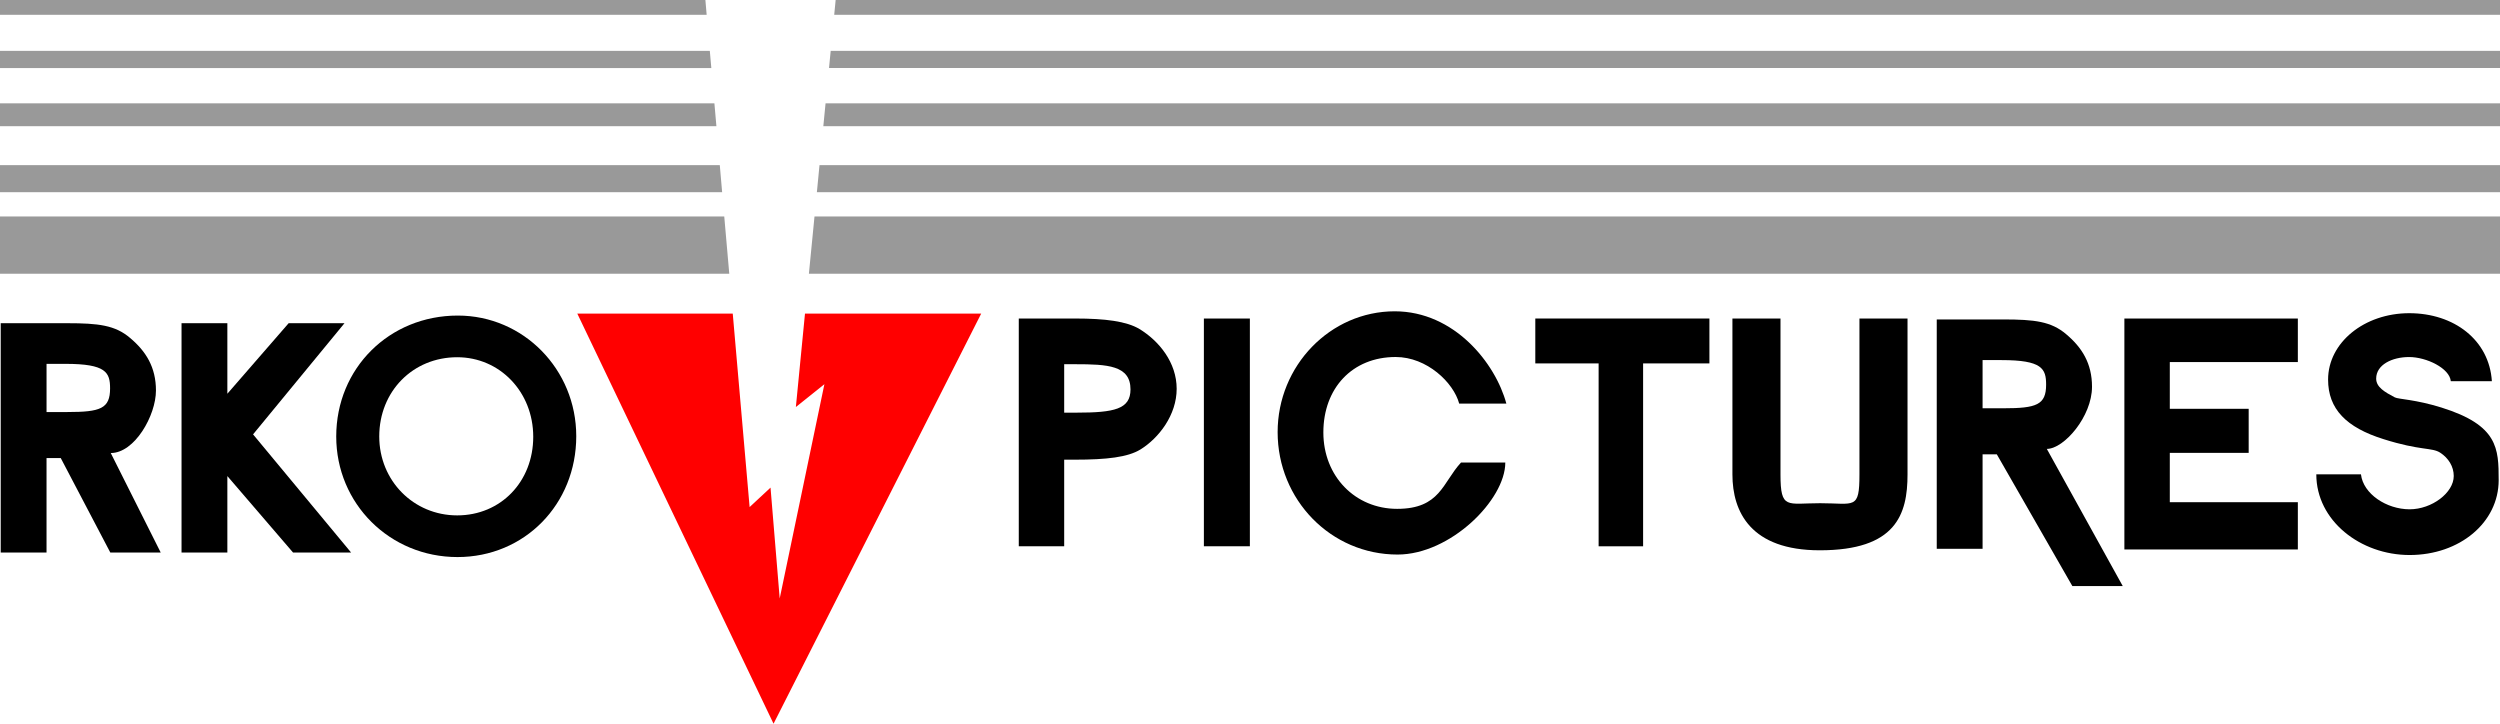 <?xml version="1.0" encoding="UTF-8" standalone="no"?>
<!-- Created with Inkscape (http://www.inkscape.org/) -->

<svg
   xmlns:dc="http://purl.org/dc/elements/1.1/"
   xmlns:cc="http://creativecommons.org/ns#"
   xmlns:rdf="http://www.w3.org/1999/02/22-rdf-syntax-ns#"
   xmlns:svg="http://www.w3.org/2000/svg"
   xmlns="http://www.w3.org/2000/svg"
   xmlns:sodipodi="http://sodipodi.sourceforge.net/DTD/sodipodi-0.dtd"
   xmlns:inkscape="http://www.inkscape.org/namespaces/inkscape"
   version="1.1"
   id="svg965"
   width="3454.424"
   height="1000"
   viewBox="0 0 3454.424 1000"
   sodipodi:docname="RKO1981.svg"
   inkscape:version="0.92.4 (5da689c313, 2019-01-14)">
  <defs
     id="defs969" />
  <sodipodi:namedview
     pagecolor="#ffffff"
     bordercolor="#666666"
     borderopacity="1"
     objecttolerance="10"
     gridtolerance="10"
     guidetolerance="10"
     inkscape:pageopacity="0"
     inkscape:pageshadow="2"
     inkscape:window-width="1920"
     inkscape:window-height="1017"
     id="namedview967"
     showgrid="false"
     showguides="false"
     fit-margin-top="0"
     fit-margin-left="0"
     fit-margin-right="0"
     fit-margin-bottom="0"
     inkscape:zoom="2"
     inkscape:cx="260.31433"
     inkscape:cy="-30.023106"
     inkscape:window-x="-8"
     inkscape:window-y="-8"
     inkscape:window-maximized="1"
     inkscape:current-layer="svg965" />
  <g
     id="g1724"
     transform="matrix(16.644,0,0,16.644,0,-6.209)">
    <g
       id="g1566">
      <g
         id="g1590">
        <path
           style="opacity:1;fill:#999999;fill-opacity:1;stroke:none;stroke-width:15.107;stroke-miterlimit:4;stroke-dasharray:none;stroke-opacity:1"
           d="M 0,0.373 V 1.6 H 58.666 L 58.561,0.373 Z"
           id="path1586"
           inkscape:connector-curvature="0" />
        <path
           style="opacity:1;fill:#999999;fill-opacity:1;stroke:none;stroke-width:15.107;stroke-miterlimit:4;stroke-dasharray:none;stroke-opacity:1"
           d="M 69.375,0.373 69.256,1.6 H 207.549 V 0.373 Z"
           id="rect1518"
           inkscape:connector-curvature="0" />
      </g>
      <g
         id="g1594">
        <path
           style="opacity:1;fill:#999999;fill-opacity:1;stroke:none;stroke-width:16.279;stroke-miterlimit:4;stroke-dasharray:none;stroke-opacity:1"
           d="m 0,4.598 v 1.424 h 59.053 l -0.125,-1.424 z"
           id="path1582"
           inkscape:connector-curvature="0" />
        <path
           style="opacity:1;fill:#999999;fill-opacity:1;stroke:none;stroke-width:16.279;stroke-miterlimit:4;stroke-dasharray:none;stroke-opacity:1"
           d="M 68.963,4.598 68.824,6.021 H 207.549 V 4.598 Z"
           id="rect1520"
           inkscape:connector-curvature="0" />
      </g>
      <g
         id="g1598">
        <path
           style="opacity:1;fill:#999999;fill-opacity:1;stroke:none;stroke-width:18.794;stroke-miterlimit:4;stroke-dasharray:none;stroke-opacity:1"
           d="M 0,8.951 V 10.848 H 59.475 L 59.309,8.951 Z"
           id="path1578"
           inkscape:connector-curvature="0" />
        <path
           style="opacity:1;fill:#999999;fill-opacity:1;stroke:none;stroke-width:18.794;stroke-miterlimit:4;stroke-dasharray:none;stroke-opacity:1"
           d="M 68.537,8.951 68.352,10.848 H 207.549 V 8.951 Z"
           id="rect1522"
           inkscape:connector-curvature="0" />
      </g>
      <g
         id="g1602">
        <path
           style="opacity:1;fill:#999999;fill-opacity:1;stroke:none;stroke-width:20.464;stroke-miterlimit:4;stroke-dasharray:none;stroke-opacity:1"
           d="m 0,14.08 v 2.25 h 59.951 l -0.195,-2.25 z"
           id="path1574"
           inkscape:connector-curvature="0" />
        <path
           style="opacity:1;fill:#999999;fill-opacity:1;stroke:none;stroke-width:20.464;stroke-miterlimit:4;stroke-dasharray:none;stroke-opacity:1"
           d="m 68.035,14.08 -0.219,2.25 H 207.549 v -2.25 z"
           id="rect1524"
           inkscape:connector-curvature="0" />
      </g>
      <g
         id="g1606">
        <path
           style="opacity:1;fill:#999999;fill-opacity:1;stroke:none;stroke-width:29.729;stroke-miterlimit:4;stroke-dasharray:none;stroke-opacity:1"
           d="m 0,18.346 v 4.75 h 60.543 l -0.416,-4.75 z"
           id="path1570"
           inkscape:connector-curvature="0" />
        <path
           style="opacity:1;fill:#999999;fill-opacity:1;stroke:none;stroke-width:29.729;stroke-miterlimit:4;stroke-dasharray:none;stroke-opacity:1"
           d="m 67.619,18.346 -0.465,4.75 H 207.549 v -4.75 z"
           id="rect1526"
           inkscape:connector-curvature="0" />
      </g>
    </g>
    <path
       id="path1533"
       d="M 47.926,26.406 64.219,60.455 81.459,26.406 H 66.83 l -0.758,7.758 2.369,-1.896 -3.711,17.789 -0.762,-9.203 -1.736,1.615 -1.4,-16.062 z"
       style="fill:#ff0000;stroke:none;stroke-width:1px;stroke-linecap:butt;stroke-linejoin:miter;stroke-opacity:1"
       inkscape:connector-curvature="0" />
    <g
       style="fill:#000000"
       id="g1692">
      <path
         sodipodi:nodetypes="ccccccccscsccssscc"
         inkscape:connector-curvature="0"
         id="path1612"
         d="M 0.059,27.205 V 46.244 H 3.863 v -7.84 h 1.182 l 4.113,7.84 H 13.342 L 9.195,37.984 c 1.99,0 3.752,-3.123 3.752,-5.191 0,-1.932 -0.829,-3.257 -2.148,-4.365 C 9.557,27.371 8.186,27.205 5.572,27.205 Z m 3.805,3.375 h 1.578 c 3.364,0 3.697,0.712 3.697,2.037 0,1.681 -0.798,1.963 -3.541,1.963 h -1.734 z"
         style="font-style:normal;font-variant:normal;font-weight:bold;font-stretch:normal;font-size:25.588px;line-height:1.25;font-family:'TeX Gyre Adventor';-inkscape-font-specification:'TeX Gyre Adventor Bold';text-align:center;letter-spacing:0px;word-spacing:0px;text-anchor:middle;opacity:1;fill:#000000;fill-opacity:1;stroke:none;stroke-width:0.646" />
      <path
         sodipodi:nodetypes="cccccccccccc"
         inkscape:connector-curvature="0"
         id="path1614"
         style="font-style:normal;font-variant:normal;font-weight:bold;font-stretch:normal;font-size:25.588px;line-height:1.25;font-family:'TeX Gyre Adventor';-inkscape-font-specification:'TeX Gyre Adventor Bold';text-align:center;letter-spacing:0px;word-spacing:0px;text-anchor:middle;fill:#000000;fill-opacity:1;stroke:none;stroke-width:0.646"
         d="m 29.148,46.244 -8.139,-9.81 7.591,-9.229 h -4.636 l -5.089,5.856 v -5.856 h -3.804 v 19.039 h 3.804 v -6.348 l 5.454,6.348 z" />
      <path
         inkscape:connector-curvature="0"
         id="path1616"
         style="font-style:normal;font-variant:normal;font-weight:bold;font-stretch:normal;font-size:25.588px;line-height:1.25;font-family:'TeX Gyre Adventor';-inkscape-font-specification:'TeX Gyre Adventor Bold';text-align:center;letter-spacing:0px;word-spacing:0px;text-anchor:middle;fill:#000000;fill-opacity:1;stroke:none;stroke-width:0.651"
         d="m 47.84,36.582 c 0,-5.53 -4.374,-10.011 -9.834,-10.011 -5.693,0 -10.093,4.377 -10.093,10.038 0,5.582 4.451,10.011 10.067,10.011 5.564,0 9.86,-4.377 9.86,-10.038 z m -3.571,0.052 c 0,3.722 -2.691,6.526 -6.314,6.526 -3.623,0 -6.47,-2.883 -6.47,-6.552 0,-3.748 2.795,-6.578 6.47,-6.578 3.545,0 6.314,2.883 6.314,6.604 z" />
    </g>
    <g
       style="fill:#000000"
       id="g1687">
      <path
         inkscape:connector-curvature="0"
         id="path1618"
         style="font-style:normal;font-variant:normal;font-weight:bold;font-stretch:normal;font-size:25.588px;line-height:1.25;font-family:'TeX Gyre Adventor';-inkscape-font-specification:'TeX Gyre Adventor Bold';text-align:center;letter-spacing:0px;word-spacing:0px;text-anchor:middle;fill:#000000;fill-opacity:1;stroke:none;stroke-width:0.64"
         d="m 97.686,32.65 c 0,-2.175 -1.452,-3.966 -3.09,-4.964 C 93.522,27.046 91.768,26.816 89.26,26.816 H 84.578 V 45.725 H 88.348 v -7.19 h 0.861 c 2.687,0 4.415,-0.205 5.464,-0.844 1.535,-0.947 3.013,-2.866 3.013,-5.041 z m -3.833,0.051 c 0,1.638 -1.334,1.93 -4.481,1.93 H 88.348 L 88.348,30.61 h 0.912 c 2.687,0 4.593,0.095 4.593,2.091 z"
         sodipodi:nodetypes="scsccccscsssccss" />
      <path
         inkscape:connector-curvature="0"
         id="path1620"
         style="font-style:normal;font-variant:normal;font-weight:bold;font-stretch:normal;font-size:25.588px;line-height:1.25;font-family:'TeX Gyre Adventor';-inkscape-font-specification:'TeX Gyre Adventor Bold';text-align:center;letter-spacing:0px;word-spacing:0px;text-anchor:middle;fill:#000000;fill-opacity:1;stroke:none;stroke-width:0.668"
         d="M 103.763,45.725 V 26.816 h -3.818 v 18.91 z" />
      <path
         inkscape:connector-curvature="0"
         id="path1622"
         style="font-style:normal;font-variant:normal;font-weight:bold;font-stretch:normal;font-size:25.588px;line-height:1.25;font-family:'TeX Gyre Adventor';-inkscape-font-specification:'TeX Gyre Adventor Bold';text-align:center;letter-spacing:0px;word-spacing:0px;text-anchor:middle;fill:#000000;fill-opacity:1;stroke:none;stroke-width:0.65"
         d="m 124.968,38.774 h -3.678 c -1.535,1.663 -1.717,3.843 -5.301,3.843 -3.48,0 -6.125,-2.7 -6.125,-6.343 0,-3.669 2.396,-6.263 6.004,-6.263 2.598,0 4.807,2.127 5.273,3.869 h 3.915 c -0.897,-3.346 -4.315,-7.663 -9.265,-7.663 -5.348,0 -9.723,4.514 -9.723,10.031 0,5.623 4.427,10.163 9.954,10.163 4.394,0 8.947,-4.543 8.947,-7.637 z"
         sodipodi:nodetypes="ccsssccsssc" />
      <path
         inkscape:connector-curvature="0"
         id="path1624"
         style="font-style:normal;font-variant:normal;font-weight:bold;font-stretch:normal;font-size:25.588px;line-height:1.25;font-family:'TeX Gyre Adventor';-inkscape-font-specification:'TeX Gyre Adventor Bold';text-align:center;letter-spacing:0px;word-spacing:0px;text-anchor:middle;fill:#000000;fill-opacity:1;stroke:none;stroke-width:0.64"
         d="M 141.914,30.543 V 26.816 H 127.46 v 3.727 h 5.256 v 15.183 h 3.693 V 30.543 Z"
         sodipodi:nodetypes="ccccccccc" />
      <path
         inkscape:connector-curvature="0"
         id="path1626"
         style="font-style:normal;font-variant:normal;font-weight:bold;font-stretch:normal;font-size:25.588px;line-height:1.25;font-family:'TeX Gyre Adventor';-inkscape-font-specification:'TeX Gyre Adventor Bold';text-align:center;letter-spacing:0px;word-spacing:0px;text-anchor:middle;fill:#000000;fill-opacity:1;stroke:none;stroke-width:0.683"
         d="M 158.361,39.76 V 26.816 h -3.991 v 12.944 c 0,2.968 -0.407,2.389 -3.263,2.389 -2.758,0 -3.292,0.553 -3.292,-2.389 V 26.816 h -3.991 v 12.944 c 0,3.123 1.53,6.298 7.254,6.298 6.316,0 7.283,-2.962 7.283,-6.298 z"
         sodipodi:nodetypes="sccsssccsss" />
      <path
         inkscape:connector-curvature="0"
         id="path1630"
         style="font-style:normal;font-variant:normal;font-weight:bold;font-stretch:normal;font-size:25.588px;line-height:1.25;font-family:'TeX Gyre Adventor';-inkscape-font-specification:'TeX Gyre Adventor Bold';text-align:center;letter-spacing:0px;word-spacing:0px;text-anchor:middle;fill:#000000;fill-opacity:1;stroke:none;stroke-width:0.64"
         d="m 190.765,45.99 v -3.927 h -10.63 v -4.092 h 6.548 v -3.661 h -6.548 v -3.878 h 10.63 v -3.617 h -14.401 v 19.175 z"
         sodipodi:nodetypes="ccccccccccccc" />
      <path
         inkscape:connector-curvature="0"
         id="path1632"
         style="font-style:normal;font-variant:normal;font-weight:bold;font-stretch:normal;font-size:25.588px;line-height:1.25;font-family:'TeX Gyre Adventor';-inkscape-font-specification:'TeX Gyre Adventor Bold';text-align:center;letter-spacing:0px;word-spacing:0px;text-anchor:middle;fill:#000000;fill-opacity:1;stroke:none;stroke-width:0.717"
         d="m 207.437,40.228 c 0,-2.624 -0.047,-4.551 -4.746,-6.02 -2.193,-0.682 -3.559,-0.686 -3.873,-0.844 -0.846,-0.446 -1.55,-0.851 -1.55,-1.559 0,-1.155 1.325,-1.791 2.735,-1.791 1.441,0 3.358,0.929 3.46,2.003 h 3.41 c -0.219,-3.411 -3.133,-5.643 -6.861,-5.643 -3.728,0 -6.736,2.44 -6.736,5.511 0,2.44 1.504,3.976 4.606,4.946 3.07,0.971 4.008,0.675 4.698,1.121 0.689,0.446 1.128,1.15 1.128,1.937 0,1.391 -1.816,2.765 -3.664,2.765 -1.911,0 -3.851,-1.273 -4.039,-2.9 h -3.707 c 0,3.851 3.673,6.696 7.746,6.696 4.167,0 7.394,-2.703 7.394,-6.219 z"
         sodipodi:nodetypes="sccssccssccssccss" />
      <path
         style="font-style:normal;font-variant:normal;font-weight:bold;font-stretch:normal;font-size:25.588px;line-height:1.25;font-family:'TeX Gyre Adventor';-inkscape-font-specification:'TeX Gyre Adventor Bold';text-align:center;letter-spacing:0px;word-spacing:0px;text-anchor:middle;opacity:1;fill:#000000;fill-opacity:1;stroke:none;stroke-width:0.646"
         d="m 160.787,26.893 v 19.039 h 3.805 v -7.84 h 1.182 l 6.27,10.934 h 4.184 l -6.303,-11.385 c 1.427,0 3.752,-2.686 3.752,-5.16 0,-1.932 -0.829,-3.257 -2.148,-4.365 -1.242,-1.056 -2.613,-1.223 -5.227,-1.223 z m 3.805,3.375 h 1.578 c 3.364,0 3.697,0.712 3.697,2.037 0,1.681 -0.798,1.963 -3.541,1.963 h -1.734 z"
         id="path1677"
         inkscape:connector-curvature="0"
         sodipodi:nodetypes="ccccccccscsccssscc" />
    </g>
  </g>
</svg>
